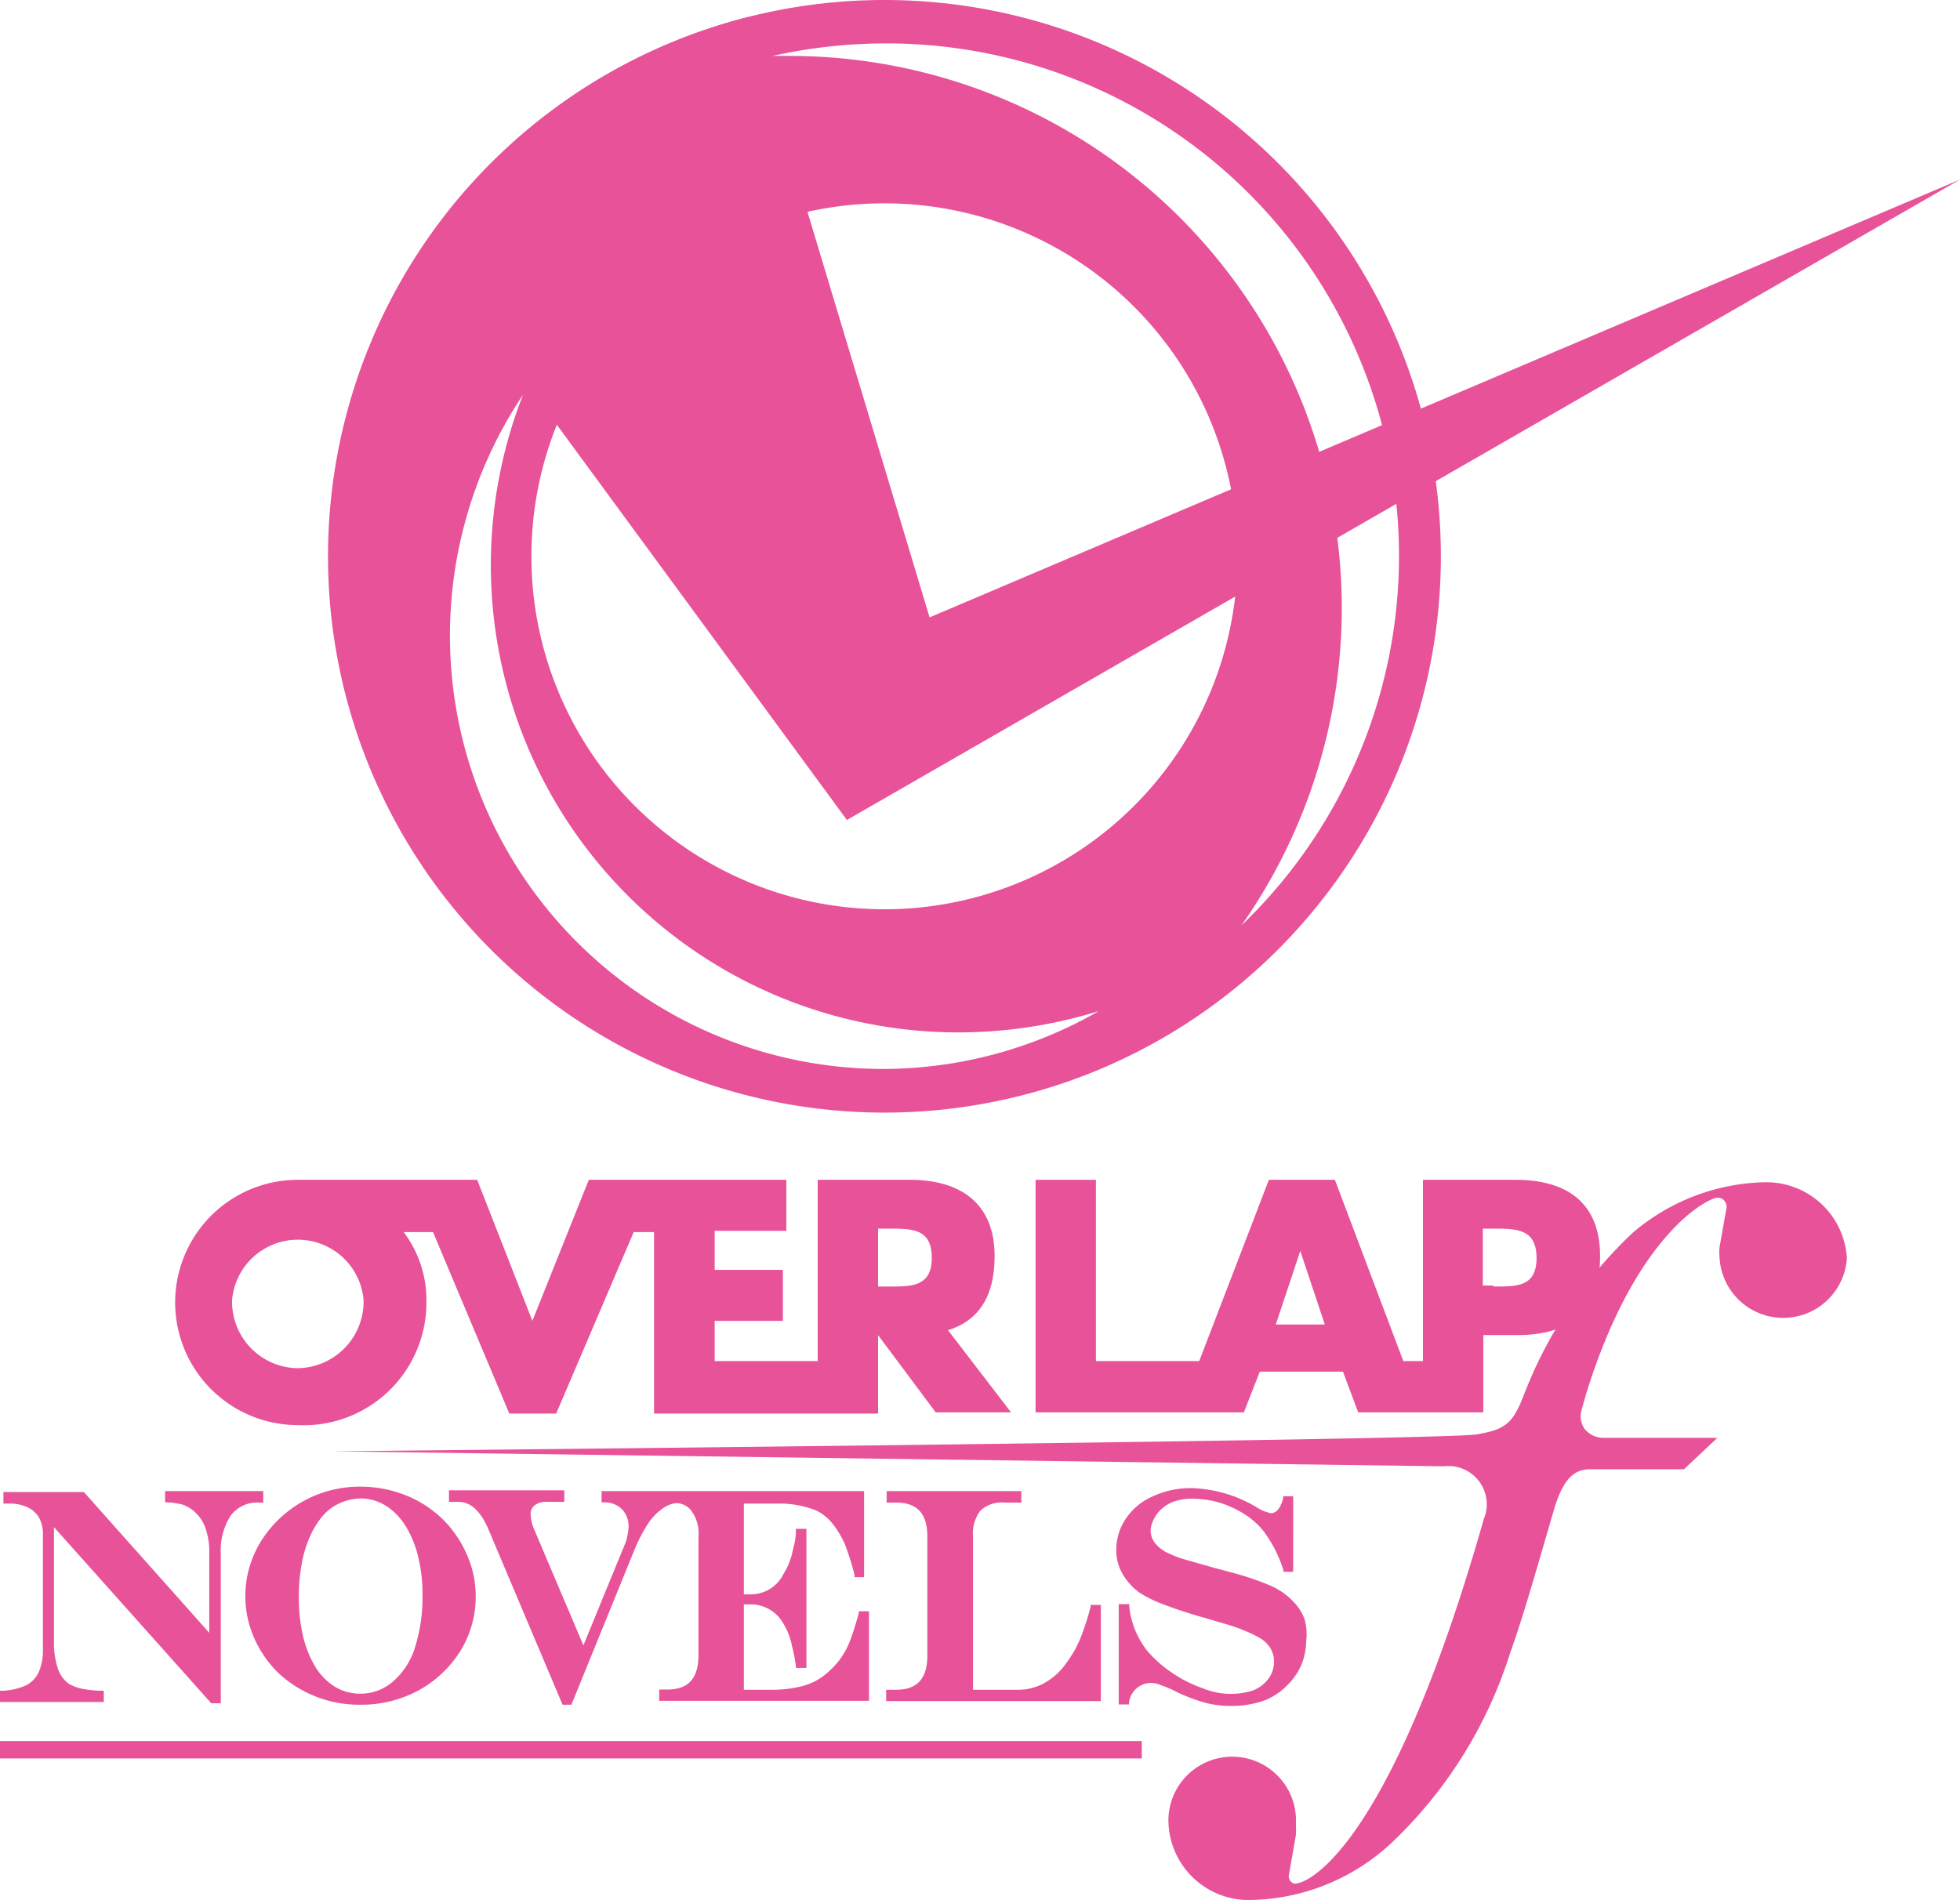 <svg xmlns="http://www.w3.org/2000/svg" viewBox="0 0 79.89 77.46"><defs><style>.cls-1{fill:#e85298;}</style></defs><g id="レイヤー_2" data-name="レイヤー 2"><g id="レイヤー_1のコピー" data-name="レイヤー 1のコピー"><path class="cls-1" d="M51,77.46a3.27,3.27,0,0,1-3.37-3.08,2.6,2.6,0,1,1,5.19,0,3.42,3.42,0,0,1,0,.44l-.28,1.59a.32.32,0,0,0,.17.37c.39.16,3.86-1.1,7.77-14.85a1.56,1.56,0,0,0-1.63-2.15l-45.3-.61s45.15-.44,46.63-.69c1.06-.18,1.43-.38,1.84-1.38l.09-.22a17.87,17.87,0,0,1,4.44-6.62A8.55,8.55,0,0,1,71.9,48.2a3.29,3.29,0,0,1,3.38,3.09,2.6,2.6,0,0,1-5.19,0,2.28,2.28,0,0,1,0-.45l.28-1.58a.38.38,0,0,0-.17-.38.35.35,0,0,0-.2-.05c-.34,0-3.31,1.41-5.35,8l-.19.67a.9.9,0,0,0,.14.77,1,1,0,0,0,.77.35H70L68.64,59.9H64.83c-.56,0-1.08.24-1.49,1.65-.73,2.49-1.23,4.29-1.8,5.88a18.16,18.16,0,0,1-4.85,7.73A8.62,8.62,0,0,1,51,77.46Z"/><path class="cls-1" d="M10.73,61.26v-.47h-4v.46h.11a3,3,0,0,1,.56.08,1.4,1.4,0,0,1,.39.19,1.6,1.6,0,0,1,.55.69,2.85,2.85,0,0,1,.19,1.1v3.26L3.42,60.83l0,0H.14v.47H.36a1.72,1.72,0,0,1,.76.15,1.07,1.07,0,0,1,.47.42,1.38,1.38,0,0,1,.16.67v4.71a2.26,2.26,0,0,1-.17.92,1.13,1.13,0,0,1-.52.54,2.56,2.56,0,0,1-.95.22H0v.46H4.23v-.46H4.11a4.35,4.35,0,0,1-.64-.06,1.77,1.77,0,0,1-.66-.22A1.26,1.26,0,0,1,2.35,68a3.34,3.34,0,0,1-.15-1.11V62.26l6.41,7.18H9V63.37a2.62,2.62,0,0,1,.41-1.59,1.34,1.34,0,0,1,1.16-.52Z"/><path class="cls-1" d="M18.22,62.12A4.53,4.53,0,0,0,16.63,61a5,5,0,0,0-2-.39,4.74,4.74,0,0,0-4,2.24,4.23,4.23,0,0,0-.27,3.93,4.58,4.58,0,0,0,1,1.44,4.83,4.83,0,0,0,3.35,1.28,4.89,4.89,0,0,0,2.36-.59,4.61,4.61,0,0,0,1.7-1.61,4.2,4.2,0,0,0,.62-2.22,4.12,4.12,0,0,0-.31-1.58A4.63,4.63,0,0,0,18.22,62.12ZM12.88,68a4.38,4.38,0,0,1-.52-1.26,6.92,6.92,0,0,1-.18-1.64,7.21,7.21,0,0,1,.12-1.35,4.73,4.73,0,0,1,.34-1.12,3.5,3.5,0,0,1,.54-.86,2,2,0,0,1,.7-.5,2.18,2.18,0,0,1,.89-.18,1.88,1.88,0,0,1,.54.1,2.13,2.13,0,0,1,.5.25,2.71,2.71,0,0,1,.75.82,4.27,4.27,0,0,1,.49,1.23A6.24,6.24,0,0,1,17.22,65a6.74,6.74,0,0,1-.31,2.18A3,3,0,0,1,16,68.57a2,2,0,0,1-1.33.48,2,2,0,0,1-1-.27A2.51,2.51,0,0,1,12.88,68Z"/><path class="cls-1" d="M35,65.78c-.13.47-.25.85-.36,1.13a3.09,3.09,0,0,1-.8,1.18,2.75,2.75,0,0,1-.63.46,3,3,0,0,1-.77.25,4.88,4.88,0,0,1-1,.09H30.32V65.41h.2a1.52,1.52,0,0,1,1.3.61,3.3,3.3,0,0,1,.27.47,2.76,2.76,0,0,1,.19.61,6.62,6.62,0,0,1,.16.82V68h.43V62.33h-.43v.11c0,.32-.08.57-.12.74a2.9,2.9,0,0,1-.39,1A1.48,1.48,0,0,1,30.6,65h-.28v-3.7H31.7a4,4,0,0,1,1.59.29,2,2,0,0,1,.7.6,4,4,0,0,1,.45.77,11.16,11.16,0,0,1,.39,1.24l0,.1h.39V60.79H24.52v.46h.11a1,1,0,0,1,.73.29,1,1,0,0,1,.26.73,2.26,2.26,0,0,1-.2.81l-1.64,4-2-4.71a1.68,1.68,0,0,1-.15-.63.44.44,0,0,1,.16-.37.77.77,0,0,1,.51-.14H23v-.47H18.3v.47h.39c.5,0,.92.39,1.24,1.17l3,7.1.36,0,2.56-6.29a6.46,6.46,0,0,1,.57-1.1,2.3,2.3,0,0,1,.59-.61,1.12,1.12,0,0,1,.57-.22.79.79,0,0,1,.59.3,1.54,1.54,0,0,1,.3,1.06v4.84c0,.94-.41,1.4-1.26,1.4h-.34l0,.46h8.55V65.69H35Z"/><path class="cls-1" d="M44.45,65.52a10.06,10.06,0,0,1-.31,1,5.12,5.12,0,0,1-.32.73,5.81,5.81,0,0,1-.4.61,2.58,2.58,0,0,1-.86.76,2.16,2.16,0,0,1-1.05.27H39.66V62.65a1.54,1.54,0,0,1,.3-1.06,1.27,1.27,0,0,1,1-.33h.67v-.47H36.14v.47h.39c.86,0,1.27.45,1.27,1.39v4.84c0,.94-.41,1.4-1.27,1.4h-.41l0,.46h8.75V65.43h-.41Z"/><path class="cls-1" d="M53.17,66a2,2,0,0,0-.44-.69,2.85,2.85,0,0,0-.89-.64,11.19,11.19,0,0,0-1.6-.55l-.71-.19-.25-.07-1.12-.32a5.3,5.3,0,0,1-.63-.26,1.4,1.4,0,0,1-.36-.27.85.85,0,0,1-.27-.63A1.07,1.07,0,0,1,47,62a1.45,1.45,0,0,1,.26-.4,1.53,1.53,0,0,1,.55-.37,2.26,2.26,0,0,1,.77-.13,4.17,4.17,0,0,1,1.16.17,4.29,4.29,0,0,1,1,.47,3.15,3.15,0,0,1,.76.68A5.4,5.4,0,0,1,52.31,64l0,.08h.4V61h-.41l0,.09c-.16.6-.42.6-.5.6a1.61,1.61,0,0,1-.58-.24,5.45,5.45,0,0,0-2.64-.78A3.63,3.63,0,0,0,47,61a2.52,2.52,0,0,0-1.1.9,2.25,2.25,0,0,0-.4,1.31,1.91,1.91,0,0,0,.36,1.12,2.47,2.47,0,0,0,.57.59,4.86,4.86,0,0,0,.89.45,18.4,18.4,0,0,0,1.79.59l.54.16c.46.13.8.24,1,.33a4.56,4.56,0,0,1,.61.28,1.36,1.36,0,0,1,.37.27,1.06,1.06,0,0,1,.3.73,1.16,1.16,0,0,1-.22.7,1.46,1.46,0,0,1-.64.49A3,3,0,0,1,49,68.82a5.18,5.18,0,0,1-1.24-.63,5,5,0,0,1-1-.89,3.49,3.49,0,0,1-.73-1.79V65.4h-.43v4.09h.42l0-.1a.91.91,0,0,1,1.29-.69A4.22,4.22,0,0,1,48,69a7.52,7.52,0,0,0,1.16.43,4.34,4.34,0,0,0,1,.12,4.07,4.07,0,0,0,1.4-.23,2.72,2.72,0,0,0,1-.71,2.48,2.48,0,0,0,.51-.8,2.66,2.66,0,0,0,.17-.91A2.22,2.22,0,0,0,53.17,66Z"/><rect class="cls-1" y="70.98" width="46.54" height="0.71"/><path class="cls-1" d="M36.05,0A22.68,22.68,0,1,0,58.73,22.68,22.68,22.68,0,0,0,36.05,0Zm0,43.58A17.67,17.67,0,0,1,21.32,16.09a19.05,19.05,0,0,0,17.75,26,19.32,19.32,0,0,0,5.72-.87A17.67,17.67,0,0,1,36,43.58Zm0-6.51A14.39,14.39,0,1,1,50.44,22.68,14.39,14.39,0,0,1,36.05,37.07Zm14.55.66A22.51,22.51,0,0,0,32.17,2.28h-.68a21.28,21.28,0,0,1,4.61-.51A20.89,20.89,0,0,1,50.6,37.73Z"/><path class="cls-1" d="M79.89,7.32l-42,17.85L30.52.69a22.65,22.65,0,0,0-12,7.67h0l-.06.08c-.4.5-.78,1-1.14,1.55l17.2,23.44Z"/><path class="cls-1" d="M61.78,48.1H58v7.39H57.2L54.41,48.1H51.72l-2.84,7.39H44.67V48.1H42.21v9.48H50.7l.65-1.66h3.39l.62,1.66h5.1V54.43h1.4c2.15,0,3.36-1,3.36-3.22S63.81,48.1,61.78,48.1ZM52,54l1-3h0l1,3Zm8.86-1.59h-.42V50.09h.42c.95,0,1.77,0,1.77,1.2S61.78,52.45,60.88,52.45Z"/><path class="cls-1" d="M40.54,51.21c0-2.17-1.41-3.11-3.45-3.11H33.33v7.39h-4.2V53.85h2.78V51.77H29.13V50.18h2.92V48.1H24l-2.3,5.75L19.45,48.1H12.14a5,5,0,1,0,0,10A5,5,0,0,0,17.38,53a4.55,4.55,0,0,0-.93-2.77h1.2l3.11,7.4h1.91l3.16-7.4h.83v7.4h9.13V54.43l2.35,3.15h3.07l-2.57-3.35C39.87,53.85,40.54,52.88,40.54,51.21Zm-28.4,4.57A2.71,2.71,0,0,1,9.46,53a2.69,2.69,0,0,1,5.36,0A2.72,2.72,0,0,1,12.14,55.78ZM36.2,52.45h-.41V50.09h.41c1,0,1.78,0,1.78,1.2S37.09,52.45,36.2,52.45Z"/></g></g></svg>